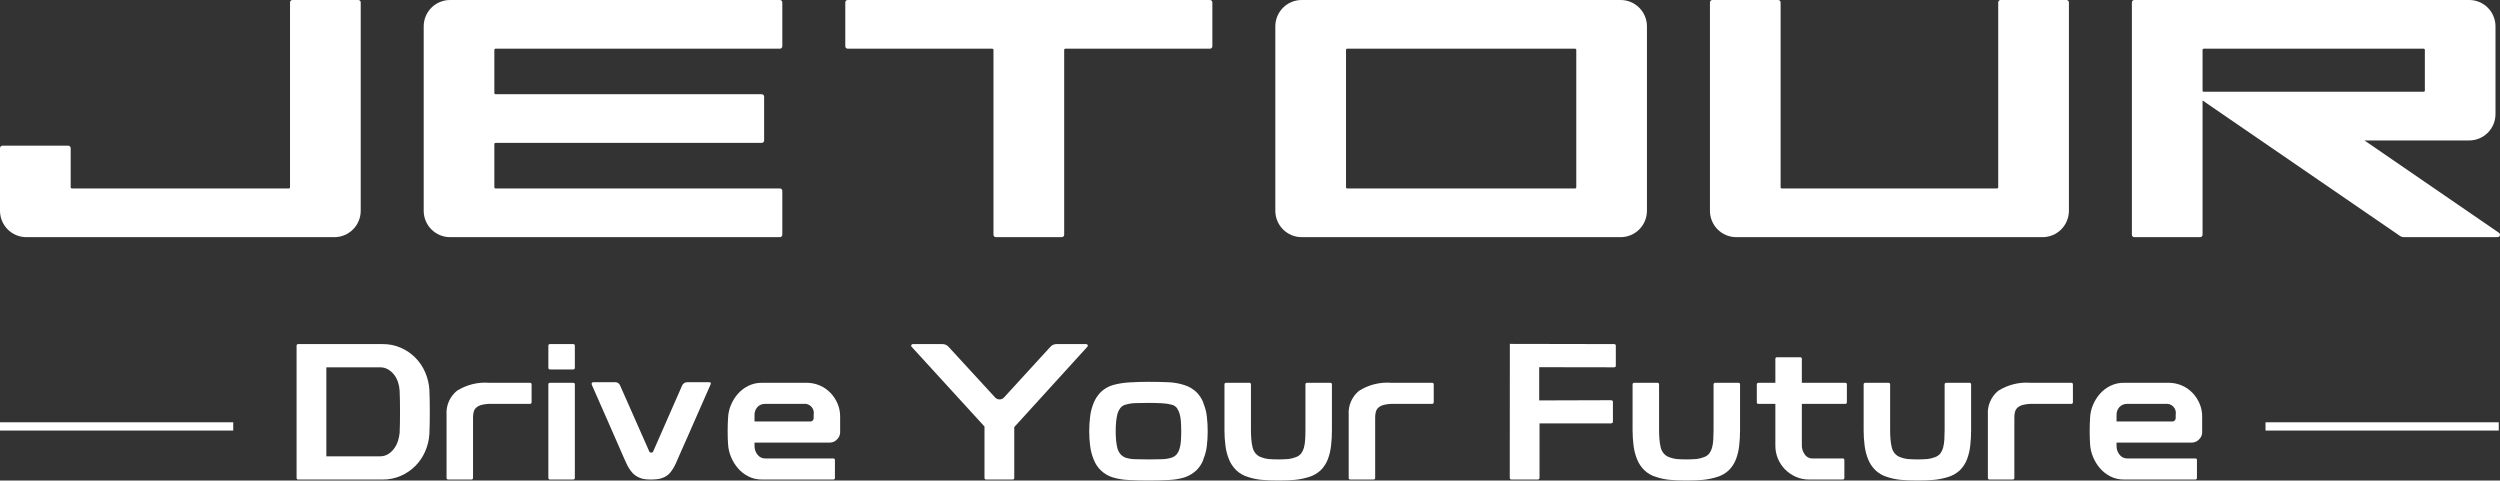 <svg xmlns="http://www.w3.org/2000/svg" width="718" height="138" viewBox="0 0 718 138" fill="none"><rect x="0" y="0" width="718" height="138" fill="#333333" stroke="none"/><path d="M465.448 0H373.828C371.825 0.001 369.905 0.798 368.489 2.215C367.072 3.632 366.275 5.554 366.272 7.559V60.532C366.272 62.54 367.067 64.466 368.484 65.887C369.901 67.308 371.823 68.108 373.828 68.111H465.448C467.453 68.109 469.376 67.309 470.793 65.888C472.209 64.466 473.004 62.54 473.003 60.532V7.559C473.001 5.554 472.204 3.632 470.788 2.214C469.371 0.797 467.451 0.001 465.448 0ZM386.577 53.774V14.327C386.577 14.283 386.585 14.238 386.601 14.197C386.618 14.155 386.642 14.118 386.674 14.086C386.705 14.054 386.742 14.029 386.783 14.012C386.824 13.995 386.869 13.986 386.913 13.986H452.367C452.412 13.986 452.456 13.994 452.498 14.011C452.539 14.028 452.577 14.054 452.609 14.085C452.64 14.117 452.666 14.155 452.683 14.196C452.7 14.238 452.708 14.282 452.708 14.327V53.774C452.709 53.866 452.673 53.954 452.61 54.02C452.546 54.086 452.459 54.123 452.367 54.125H386.913C386.868 54.124 386.824 54.114 386.782 54.096C386.741 54.078 386.704 54.052 386.673 54.019C386.642 53.987 386.617 53.948 386.601 53.906C386.584 53.864 386.576 53.819 386.577 53.774Z" fill="white"></path><path d="M102.913 2.04417e-06H83.986C83.803 0 83.628 0.072 83.499 0.201C83.369 0.33 83.296 0.504 83.294 0.687V53.774C83.296 53.819 83.289 53.865 83.273 53.907C83.257 53.95 83.232 53.988 83.201 54.021C83.17 54.054 83.132 54.08 83.09 54.098C83.049 54.116 83.004 54.125 82.959 54.125H20.641C20.549 54.123 20.463 54.084 20.399 54.019C20.335 53.953 20.3 53.866 20.3 53.774V42.527C20.298 42.346 20.225 42.173 20.096 42.045C19.968 41.917 19.795 41.846 19.614 41.844H0.686C0.505 41.845 0.331 41.916 0.203 42.044C0.074 42.172 0.001 42.346 2.11844e-06 42.527V60.532C-0.001 62.54 0.794 64.466 2.21 65.888C3.627 67.309 5.549 68.109 7.555 68.111H96.044C98.05 68.108 99.972 67.308 101.388 65.887C102.805 64.466 103.6 62.54 103.599 60.532V0.687C103.599 0.597 103.582 0.507 103.548 0.424C103.513 0.34 103.463 0.265 103.399 0.201C103.335 0.137 103.259 0.086 103.176 0.052C103.093 0.017 103.003 -0 102.913 2.04417e-06Z" fill="white"></path><path d="M347.503 0H243.454C243.272 0 243.098 0.073 242.969 0.202C242.841 0.33 242.768 0.505 242.768 0.687V13.299C242.769 13.481 242.842 13.655 242.97 13.784C243.099 13.912 243.273 13.985 243.454 13.986H284.983C285.028 13.985 285.073 13.993 285.115 14.009C285.157 14.026 285.196 14.051 285.228 14.083C285.26 14.115 285.286 14.153 285.303 14.195C285.32 14.237 285.329 14.282 285.328 14.327V67.424C285.33 67.607 285.403 67.781 285.533 67.91C285.662 68.039 285.837 68.111 286.02 68.111H304.933C305.116 68.111 305.292 68.04 305.423 67.911C305.554 67.783 305.63 67.608 305.633 67.424V14.327C305.632 14.283 305.639 14.238 305.655 14.196C305.672 14.154 305.696 14.116 305.728 14.084C305.759 14.052 305.797 14.027 305.838 14.01C305.88 13.993 305.924 13.985 305.969 13.986H347.503C347.684 13.984 347.858 13.911 347.986 13.782C348.114 13.654 348.187 13.48 348.189 13.299V0.687C348.188 0.505 348.115 0.331 347.987 0.203C347.858 0.074 347.685 0.001 347.503 0Z" fill="white"></path><path d="M593.495 2.33343e-05H574.577C574.395 -0.001 574.219 0.071 574.09 0.2C573.96 0.329 573.887 0.504 573.886 0.687V53.774C573.887 53.819 573.879 53.864 573.863 53.906C573.847 53.948 573.822 53.987 573.791 54.019C573.76 54.052 573.723 54.078 573.681 54.096C573.64 54.114 573.596 54.124 573.55 54.125H511.731C511.686 54.125 511.641 54.115 511.599 54.097C511.557 54.079 511.52 54.053 511.488 54.021C511.456 53.988 511.431 53.95 511.415 53.907C511.398 53.865 511.39 53.82 511.391 53.774V0.687C511.391 0.596 511.373 0.506 511.338 0.423C511.303 0.339 511.252 0.263 511.188 0.199C511.124 0.135 511.047 0.085 510.964 0.051C510.88 0.016 510.79 -0.001 510.699 2.33343e-05H491.777C491.687 0 491.598 0.018 491.515 0.053C491.433 0.088 491.357 0.138 491.294 0.202C491.231 0.266 491.181 0.342 491.147 0.425C491.113 0.508 491.095 0.597 491.096 0.687V60.532C491.093 62.54 491.887 64.466 493.303 65.887C494.719 67.308 496.641 68.109 498.646 68.111H586.631C588.637 68.109 590.56 67.309 591.978 65.888C593.395 64.467 594.191 62.541 594.191 60.532V0.687C594.189 0.504 594.115 0.328 593.984 0.2C593.854 0.071 593.678 -0.001 593.495 2.33343e-05Z" fill="white"></path><path d="M717.702 66.86L679.062 40.332H709.159C711.16 40.332 713.078 39.537 714.493 38.121C715.908 36.706 716.703 34.785 716.704 32.783V7.559C716.705 6.567 716.51 5.584 716.131 4.667C715.753 3.75 715.197 2.917 714.496 2.215C713.796 1.513 712.964 0.956 712.048 0.576C711.132 0.196 710.151 0 709.159 1.52143e-05H612.966C612.876 -0.001 612.787 0.017 612.703 0.051C612.62 0.085 612.544 0.136 612.48 0.2C612.416 0.264 612.366 0.34 612.331 0.423C612.297 0.507 612.28 0.597 612.28 0.687V67.424C612.281 67.606 612.353 67.781 612.482 67.909C612.61 68.038 612.785 68.111 612.966 68.111H631.889C632.07 68.109 632.244 68.036 632.372 67.908C632.5 67.779 632.573 67.606 632.576 67.424V28.852L689.348 67.81C689.637 68.005 689.977 68.11 690.326 68.111H717.317C717.463 68.111 717.605 68.063 717.722 67.976C717.839 67.889 717.925 67.767 717.968 67.627C718.011 67.488 718.009 67.338 717.961 67.2C717.913 67.062 717.822 66.943 717.702 66.86ZM632.916 13.986H696.073C696.119 13.986 696.163 13.994 696.205 14.011C696.247 14.028 696.285 14.053 696.317 14.085C696.349 14.117 696.375 14.154 696.392 14.196C696.41 14.238 696.419 14.282 696.419 14.327V26.015C696.419 26.06 696.41 26.104 696.392 26.146C696.375 26.188 696.349 26.225 696.317 26.257C696.285 26.288 696.247 26.314 696.205 26.33C696.163 26.347 696.119 26.356 696.073 26.355H632.916C632.871 26.356 632.827 26.347 632.785 26.33C632.744 26.313 632.706 26.288 632.675 26.256C632.643 26.225 632.618 26.187 632.601 26.145C632.584 26.104 632.575 26.059 632.576 26.015V14.327C632.575 14.283 632.584 14.238 632.601 14.197C632.618 14.155 632.643 14.117 632.674 14.085C632.706 14.054 632.744 14.028 632.785 14.011C632.827 13.994 632.871 13.986 632.916 13.986Z" fill="white"></path><path d="M223.993 13.986C224.175 13.986 224.35 13.913 224.478 13.784C224.607 13.655 224.679 13.481 224.68 13.299V0.687C224.68 0.597 224.662 0.507 224.628 0.424C224.593 0.34 224.543 0.265 224.479 0.201C224.415 0.137 224.339 0.086 224.256 0.052C224.173 0.017 224.083 -0 223.993 3.91947e-06H129.247C128.255 -0.001 127.272 0.194 126.355 0.573C125.438 0.953 124.605 1.509 123.903 2.211C123.201 2.913 122.644 3.747 122.264 4.665C121.883 5.582 121.688 6.566 121.688 7.559V60.532C121.686 62.541 122.482 64.468 123.9 65.889C125.317 67.31 127.241 68.11 129.247 68.111H223.993C224.175 68.11 224.349 68.037 224.477 67.909C224.606 67.78 224.678 67.606 224.68 67.424V54.817C224.681 54.726 224.663 54.636 224.629 54.552C224.595 54.468 224.544 54.392 224.481 54.328C224.417 54.264 224.341 54.212 224.257 54.178C224.173 54.143 224.084 54.125 223.993 54.125H142.333C142.287 54.126 142.241 54.117 142.198 54.1C142.154 54.083 142.115 54.057 142.082 54.024C142.049 53.992 142.023 53.953 142.005 53.91C141.987 53.867 141.978 53.821 141.978 53.774V41.39C141.978 41.343 141.987 41.297 142.005 41.254C142.023 41.211 142.049 41.172 142.082 41.139C142.115 41.107 142.154 41.081 142.197 41.064C142.241 41.046 142.287 41.038 142.333 41.038H218.764C218.854 41.04 218.944 41.023 219.029 40.989C219.113 40.955 219.189 40.904 219.254 40.84C219.318 40.776 219.369 40.7 219.404 40.616C219.438 40.532 219.456 40.442 219.456 40.352V27.755C219.456 27.663 219.439 27.573 219.404 27.489C219.369 27.405 219.318 27.328 219.254 27.264C219.19 27.199 219.113 27.148 219.029 27.114C218.945 27.079 218.855 27.062 218.764 27.062H142.333C142.241 27.064 142.152 27.03 142.085 26.966C142.018 26.902 141.98 26.814 141.978 26.721V14.327C141.978 14.281 141.987 14.236 142.005 14.194C142.023 14.151 142.05 14.113 142.083 14.081C142.116 14.049 142.156 14.024 142.198 14.008C142.241 13.992 142.287 13.984 142.333 13.986L223.993 13.986Z" fill="white"></path><path d="M109.891 98.822C111.685 98.803 113.462 99.163 115.108 99.878C118.253 101.238 120.756 103.754 122.103 106.908C122.805 108.518 123.218 110.239 123.323 111.992C123.36 112.771 123.387 113.725 123.407 114.854C123.424 115.985 123.433 117.142 123.434 118.328C123.434 119.514 123.425 120.663 123.407 121.773C123.389 122.884 123.361 123.829 123.323 124.607C123.22 126.352 122.807 128.065 122.103 129.665C120.743 132.803 118.243 135.306 115.108 136.666C113.462 137.382 111.685 137.741 109.891 137.722H85.623C85.326 137.722 85.179 137.555 85.179 137.222V99.322C85.179 98.989 85.326 98.822 85.623 98.822L109.891 98.822ZM109.113 131.054C109.932 131.073 110.74 130.86 111.445 130.442C112.116 130.031 112.7 129.493 113.165 128.858C113.651 128.202 114.026 127.469 114.276 126.691C114.528 125.924 114.695 125.132 114.775 124.329C114.812 123.589 114.84 122.691 114.859 121.635C114.876 120.579 114.885 119.476 114.886 118.328C114.886 117.179 114.877 116.068 114.859 114.993C114.839 113.92 114.811 112.994 114.775 112.215C114.731 111.403 114.582 110.599 114.331 109.825C114.088 109.044 113.713 108.311 113.221 107.658C112.743 107.032 112.149 106.504 111.472 106.102C110.756 105.687 109.94 105.476 109.113 105.491H93.727V131.054L109.113 131.054Z" fill="white"></path><path d="M152.173 109.937C152.241 109.927 152.31 109.933 152.376 109.955C152.441 109.976 152.5 110.013 152.548 110.062C152.597 110.11 152.633 110.169 152.655 110.235C152.677 110.3 152.683 110.369 152.673 110.437V115.494C152.683 115.562 152.677 115.631 152.655 115.696C152.633 115.761 152.597 115.82 152.548 115.869C152.5 115.918 152.441 115.954 152.376 115.976C152.31 115.998 152.241 116.004 152.173 115.994H141.073C140.167 115.972 139.263 116.065 138.381 116.272C137.8 116.405 137.258 116.671 136.798 117.05C136.434 117.375 136.173 117.8 136.049 118.272C135.914 118.799 135.849 119.341 135.855 119.884V137.222C135.865 137.29 135.859 137.359 135.837 137.425C135.815 137.49 135.779 137.549 135.73 137.597C135.682 137.646 135.623 137.682 135.558 137.704C135.492 137.726 135.423 137.732 135.355 137.723H128.75C128.682 137.732 128.613 137.726 128.548 137.704C128.483 137.682 128.424 137.646 128.375 137.597C128.327 137.549 128.29 137.49 128.269 137.425C128.247 137.359 128.241 137.29 128.25 137.222V119.106C128.162 117.808 128.386 116.508 128.902 115.314C129.419 114.12 130.213 113.067 131.219 112.243C133.989 110.489 137.251 109.68 140.517 109.937L152.173 109.937Z" fill="white"></path><path d="M164.594 98.822C164.927 98.822 165.093 98.97 165.094 99.267V105.602C165.103 105.67 165.097 105.739 165.075 105.804C165.054 105.869 165.017 105.929 164.969 105.977C164.92 106.026 164.861 106.062 164.796 106.084C164.731 106.106 164.662 106.112 164.594 106.102H157.989C157.921 106.112 157.852 106.106 157.786 106.084C157.721 106.062 157.662 106.026 157.614 105.977C157.565 105.929 157.529 105.869 157.507 105.804C157.485 105.739 157.479 105.67 157.489 105.602V99.267C157.489 98.97 157.655 98.822 157.989 98.822H164.594ZM164.594 109.937C164.927 109.937 165.093 110.085 165.094 110.38V137.222C165.103 137.29 165.097 137.359 165.075 137.424C165.054 137.489 165.017 137.548 164.969 137.597C164.92 137.645 164.861 137.682 164.796 137.704C164.731 137.725 164.662 137.732 164.594 137.722H157.989C157.921 137.732 157.852 137.725 157.786 137.704C157.721 137.682 157.662 137.645 157.614 137.597C157.565 137.548 157.529 137.489 157.507 137.424C157.485 137.359 157.479 137.29 157.489 137.222V110.38C157.489 110.085 157.655 109.937 157.989 109.937H164.594Z" fill="white"></path><path d="M203.6 109.77C204.155 109.77 204.303 110.011 204.043 110.493C202.304 114.457 200.731 118.032 199.325 121.218C198.733 122.588 198.14 123.941 197.549 125.275C196.957 126.608 196.421 127.811 195.94 128.887C195.458 129.962 195.06 130.869 194.746 131.61C194.431 132.351 194.237 132.796 194.163 132.944C193.736 133.941 193.176 134.875 192.498 135.722C191.927 136.411 191.178 136.93 190.333 137.222C189.847 137.428 189.332 137.56 188.807 137.612C188.19 137.686 187.569 137.723 186.947 137.722C186.353 137.725 185.76 137.688 185.171 137.612C184.673 137.553 184.187 137.422 183.728 137.222C182.886 136.895 182.134 136.371 181.536 135.694C180.836 134.868 180.266 133.94 179.842 132.944C179.767 132.795 179.565 132.351 179.232 131.61C178.9 130.868 178.5 129.962 178.039 128.887C177.577 127.812 177.049 126.607 176.457 125.275C175.866 123.942 175.272 122.588 174.68 121.218C173.274 118.032 171.701 114.457 169.962 110.493C169.814 110.011 169.981 109.77 170.462 109.77H176.623C176.948 109.747 177.272 109.833 177.544 110.014C177.815 110.195 178.019 110.461 178.122 110.77L186.448 129.608C186.466 129.682 186.5 129.75 186.548 129.808C186.596 129.865 186.657 129.911 186.726 129.942C186.813 129.982 186.908 130.001 187.004 129.998C187.1 130.01 187.198 129.991 187.282 129.942C187.36 129.918 187.432 129.876 187.49 129.817C187.548 129.759 187.591 129.687 187.614 129.608L195.885 110.77C196.005 110.461 196.22 110.197 196.499 110.017C196.779 109.837 197.108 109.751 197.439 109.77H203.6Z" fill="white"></path><path d="M231.63 109.937C232.913 109.928 234.184 110.179 235.367 110.675C236.55 111.172 237.62 111.903 238.513 112.826C239.369 113.723 240.055 114.768 240.539 115.91C241.035 117.06 241.29 118.299 241.288 119.551V124.274C241.25 124.99 240.943 125.665 240.428 126.164C240.162 126.467 239.833 126.709 239.463 126.872C239.094 127.035 238.694 127.115 238.29 127.108H216.7V128.164C216.704 129.031 216.997 129.872 217.532 130.554C217.791 130.912 218.134 131.201 218.531 131.394C218.928 131.588 219.366 131.681 219.808 131.665H239.29C239.623 131.665 239.79 131.814 239.79 132.11V137.222C239.8 137.29 239.794 137.359 239.772 137.424C239.75 137.49 239.714 137.549 239.665 137.597C239.617 137.646 239.558 137.682 239.493 137.704C239.427 137.726 239.358 137.732 239.29 137.722H218.808C217.47 137.738 216.147 137.433 214.951 136.834C213.808 136.26 212.79 135.467 211.953 134.499C211.117 133.53 210.442 132.433 209.955 131.249C209.462 130.074 209.171 128.825 209.095 127.553C209.057 127.035 209.029 126.451 209.011 125.802C208.993 125.155 208.983 124.497 208.983 123.829C208.983 123.163 208.993 122.515 209.011 121.884C209.03 121.256 209.058 120.663 209.095 120.107C209.135 118.827 209.408 117.565 209.899 116.383C210.385 115.183 211.07 114.075 211.925 113.104C212.773 112.144 213.801 111.361 214.951 110.798C216.152 110.216 217.473 109.921 218.808 109.937L231.63 109.937ZM232.795 121.05C232.911 121.048 233.025 121.022 233.13 120.974C233.235 120.927 233.329 120.858 233.407 120.772C233.496 120.686 233.567 120.582 233.615 120.468C233.663 120.353 233.686 120.23 233.685 120.106V119.161C233.772 118.741 233.756 118.306 233.639 117.894C233.522 117.482 233.307 117.104 233.013 116.793C232.718 116.482 232.353 116.247 231.948 116.108C231.543 115.968 231.111 115.929 230.687 115.994H219.807C219.384 115.972 218.962 116.043 218.569 116.201C218.176 116.359 217.822 116.602 217.532 116.911C216.976 117.525 216.677 118.331 216.699 119.161V121.05L232.795 121.05Z" fill="white"></path><path d="M311.943 98.822C312.036 98.816 312.128 98.839 312.207 98.888C312.285 98.936 312.347 99.008 312.384 99.093C312.42 99.179 312.43 99.273 312.41 99.364C312.391 99.454 312.344 99.537 312.276 99.6L291.294 122.662V137.222C291.304 137.29 291.298 137.359 291.276 137.424C291.254 137.489 291.218 137.549 291.169 137.597C291.121 137.646 291.062 137.682 290.997 137.704C290.931 137.726 290.862 137.732 290.794 137.722H283.246C283.178 137.732 283.109 137.725 283.044 137.704C282.979 137.682 282.92 137.645 282.871 137.597C282.823 137.548 282.786 137.489 282.765 137.424C282.743 137.359 282.737 137.29 282.746 137.222V122.496L261.821 99.6C261.751 99.54 261.704 99.456 261.689 99.365C261.674 99.274 261.691 99.18 261.738 99.1C261.771 99.017 261.829 98.946 261.903 98.896C261.977 98.847 262.065 98.821 262.154 98.822H270.591C270.935 98.805 271.278 98.866 271.595 99.001C271.912 99.135 272.195 99.34 272.422 99.6L285.854 114.215C286.18 114.535 286.619 114.715 287.076 114.715C287.532 114.715 287.971 114.535 288.297 114.215L301.674 99.6C301.901 99.34 302.184 99.135 302.501 99.001C302.818 98.866 303.162 98.805 303.506 98.822L311.943 98.822Z" fill="white"></path><path d="M329.865 109.659C331.752 109.659 333.593 109.696 335.387 109.77C337.019 109.816 338.636 110.097 340.188 110.603C341.461 111.006 342.627 111.69 343.602 112.604C344.49 113.485 345.181 114.546 345.628 115.716H345.572C346.1 116.937 346.446 118.229 346.599 119.551C346.77 120.989 346.853 122.437 346.849 123.886C346.851 125.297 346.768 126.707 346.599 128.109C346.446 129.43 346.1 130.722 345.572 131.943H345.628C345.195 133.128 344.503 134.201 343.602 135.083C342.615 135.987 341.453 136.677 340.188 137.111C338.671 137.555 337.105 137.807 335.526 137.861C333.712 137.953 331.825 137.999 329.865 138C327.94 138 326.071 137.954 324.258 137.861C322.679 137.807 321.113 137.555 319.596 137.111C318.345 136.73 317.199 136.066 316.246 135.169C315.293 134.273 314.559 133.169 314.101 131.943C313.603 130.733 313.268 129.462 313.102 128.164C312.914 126.746 312.821 125.316 312.824 123.886C312.819 122.418 312.911 120.951 313.102 119.496C313.268 118.197 313.603 116.927 314.101 115.716C314.569 114.551 315.268 113.492 316.155 112.604C317.123 111.668 318.304 110.981 319.596 110.603C321.162 110.164 322.772 109.903 324.397 109.825C326.229 109.715 328.051 109.659 329.865 109.659ZM329.865 131.943C331.159 131.943 332.399 131.924 333.583 131.887C334.562 131.884 335.535 131.734 336.47 131.442C337.079 131.248 337.619 130.881 338.024 130.386C338.378 129.9 338.641 129.354 338.8 128.774C338.996 128.048 339.117 127.303 339.162 126.552C339.217 125.737 339.245 124.848 339.245 123.885C339.245 122.884 339.217 121.967 339.162 121.134C339.118 120.373 338.997 119.619 338.8 118.883C338.632 118.289 338.37 117.726 338.024 117.216C337.645 116.705 337.092 116.349 336.47 116.216C335.498 115.971 334.502 115.831 333.501 115.799C332.334 115.743 331.122 115.715 329.865 115.716C328.569 115.716 327.348 115.735 326.201 115.772C325.205 115.786 324.215 115.935 323.26 116.217C322.651 116.364 322.112 116.717 321.733 117.216C321.37 117.721 321.097 118.285 320.928 118.883C320.738 119.65 320.608 120.431 320.54 121.218C320.464 122.033 320.427 122.922 320.428 123.886C320.428 124.774 320.465 125.626 320.54 126.441C320.608 127.228 320.738 128.008 320.928 128.775C321.091 129.364 321.374 129.913 321.76 130.387C322.165 130.857 322.68 131.22 323.26 131.443C324.194 131.735 325.167 131.885 326.145 131.888C327.329 131.924 328.569 131.943 329.865 131.943Z" fill="white"></path><path d="M382.028 109.937C382.096 109.927 382.165 109.933 382.23 109.955C382.295 109.977 382.354 110.013 382.403 110.062C382.451 110.11 382.488 110.17 382.509 110.235C382.531 110.3 382.537 110.369 382.528 110.437V123.551C382.531 125.046 382.448 126.54 382.277 128.025C382.137 129.346 381.829 130.644 381.361 131.888C380.91 133.063 380.22 134.132 379.335 135.027C378.358 135.96 377.167 136.637 375.866 136.999C374.602 137.401 373.3 137.671 371.981 137.806C370.685 137.935 369.075 138 367.152 138C365.228 138 363.609 137.935 362.295 137.806C360.984 137.677 359.691 137.407 358.438 136.999C357.146 136.622 355.964 135.936 354.996 134.999C354.109 134.112 353.41 133.053 352.943 131.888C352.443 130.63 352.107 129.313 351.944 127.97C351.755 126.504 351.663 125.029 351.666 123.551V110.437C351.656 110.369 351.662 110.3 351.684 110.235C351.705 110.17 351.742 110.11 351.79 110.062C351.839 110.013 351.898 109.977 351.963 109.955C352.028 109.933 352.097 109.927 352.165 109.937H358.771C358.839 109.927 358.908 109.933 358.973 109.955C359.038 109.976 359.097 110.013 359.145 110.061C359.194 110.11 359.23 110.169 359.252 110.234C359.274 110.299 359.28 110.368 359.271 110.436V123.518C359.271 124.441 359.308 125.337 359.381 126.206C359.446 127.019 359.576 127.825 359.769 128.618C359.933 129.205 360.217 129.752 360.603 130.225C361.008 130.694 361.523 131.056 362.101 131.278C362.797 131.554 363.524 131.74 364.266 131.833C366.187 131.98 368.117 131.98 370.039 131.833C370.781 131.74 371.508 131.554 372.204 131.278C372.792 131.075 373.311 130.71 373.702 130.225C374.055 129.74 374.319 129.196 374.479 128.618C374.679 127.856 374.8 127.076 374.84 126.29C374.896 125.402 374.923 124.479 374.924 123.519V110.436C374.914 110.368 374.92 110.299 374.942 110.234C374.964 110.169 375 110.109 375.049 110.061C375.097 110.013 375.156 109.976 375.221 109.954C375.286 109.933 375.356 109.927 375.423 109.937L382.028 109.937Z" fill="white"></path><path d="M411.267 109.937C411.335 109.927 411.404 109.933 411.469 109.955C411.534 109.976 411.594 110.013 411.642 110.062C411.691 110.11 411.727 110.169 411.749 110.235C411.77 110.3 411.777 110.369 411.767 110.437V115.494C411.776 115.562 411.77 115.631 411.749 115.696C411.727 115.761 411.69 115.82 411.642 115.869C411.593 115.918 411.534 115.954 411.469 115.976C411.404 115.997 411.335 116.004 411.267 115.994H400.166C399.261 115.972 398.357 116.065 397.475 116.272C396.894 116.405 396.352 116.671 395.892 117.05C395.527 117.375 395.267 117.8 395.143 118.272C395.008 118.799 394.942 119.341 394.949 119.884V137.222C394.959 137.29 394.952 137.359 394.931 137.425C394.909 137.49 394.872 137.549 394.824 137.597C394.775 137.646 394.716 137.682 394.651 137.704C394.586 137.726 394.517 137.732 394.449 137.723H387.844C387.776 137.732 387.707 137.726 387.642 137.704C387.577 137.682 387.518 137.646 387.469 137.597C387.421 137.549 387.384 137.49 387.362 137.425C387.341 137.359 387.334 137.29 387.344 137.222V119.106C387.256 117.808 387.479 116.508 387.996 115.314C388.513 114.12 389.307 113.067 390.313 112.243C393.082 110.489 396.344 109.68 399.611 109.937L411.267 109.937Z" fill="white"></path><path d="M499.241 109.937C499.309 109.927 499.378 109.933 499.443 109.955C499.508 109.977 499.567 110.013 499.616 110.062C499.664 110.11 499.701 110.17 499.722 110.235C499.744 110.3 499.75 110.369 499.741 110.437V123.551C499.744 125.046 499.661 126.54 499.49 128.025C499.35 129.346 499.042 130.644 498.574 131.887C498.123 133.063 497.433 134.132 496.548 135.027C495.571 135.96 494.38 136.637 493.079 136.999C491.815 137.401 490.513 137.671 489.194 137.806C487.898 137.935 486.288 138 484.365 138C482.441 138 480.822 137.935 479.508 137.806C478.197 137.677 476.904 137.407 475.651 136.999C474.358 136.622 473.177 135.936 472.209 134.999C471.322 134.112 470.623 133.053 470.156 131.888C469.656 130.63 469.319 129.313 469.156 127.97C468.968 126.504 468.876 125.028 468.878 123.551V110.437C468.869 110.369 468.875 110.3 468.897 110.235C468.918 110.17 468.955 110.11 469.003 110.062C469.052 110.013 469.111 109.977 469.176 109.955C469.241 109.933 469.31 109.927 469.378 109.937H475.984C476.051 109.927 476.121 109.933 476.186 109.955C476.251 109.977 476.31 110.013 476.358 110.061C476.407 110.11 476.443 110.169 476.465 110.234C476.487 110.299 476.493 110.368 476.483 110.436V123.518C476.483 124.441 476.52 125.337 476.594 126.206C476.659 127.019 476.789 127.825 476.982 128.617C477.146 129.205 477.43 129.752 477.816 130.225C478.221 130.694 478.736 131.056 479.314 131.278C480.009 131.554 480.737 131.74 481.479 131.833C483.4 131.98 485.33 131.98 487.251 131.833C487.993 131.74 488.721 131.554 489.416 131.278C490.005 131.075 490.524 130.71 490.914 130.225C491.268 129.74 491.531 129.196 491.692 128.617C491.892 127.856 492.013 127.076 492.053 126.29C492.108 125.402 492.136 124.478 492.136 123.519V110.436C492.127 110.368 492.133 110.299 492.155 110.234C492.176 110.169 492.213 110.109 492.261 110.061C492.31 110.013 492.369 109.976 492.434 109.955C492.499 109.933 492.568 109.927 492.636 109.937L499.241 109.937Z" fill="white"></path><path d="M516.99 102.601C517.058 102.591 517.127 102.598 517.192 102.619C517.257 102.641 517.317 102.678 517.365 102.726C517.414 102.775 517.45 102.834 517.472 102.899C517.493 102.964 517.5 103.034 517.49 103.102V109.937H529.924C529.992 109.928 530.061 109.934 530.126 109.956C530.191 109.977 530.25 110.014 530.298 110.062C530.347 110.111 530.383 110.17 530.405 110.235C530.426 110.301 530.432 110.37 530.423 110.438V115.494C530.432 115.562 530.426 115.631 530.405 115.696C530.383 115.761 530.347 115.821 530.298 115.869C530.25 115.918 530.191 115.954 530.126 115.976C530.061 115.998 529.992 116.004 529.924 115.994H517.49V127.998C517.501 128.885 517.782 129.748 518.295 130.47C518.533 130.849 518.866 131.158 519.26 131.367C519.654 131.577 520.096 131.68 520.543 131.665H529.202C529.27 131.656 529.339 131.662 529.404 131.684C529.469 131.705 529.528 131.742 529.577 131.791C529.625 131.839 529.662 131.898 529.683 131.963C529.705 132.029 529.711 132.098 529.702 132.166V137.222C529.711 137.29 529.705 137.359 529.683 137.425C529.662 137.49 529.625 137.549 529.577 137.597C529.528 137.646 529.469 137.682 529.404 137.704C529.339 137.726 529.27 137.732 529.202 137.722H519.599C518.262 137.737 516.936 137.462 515.714 136.917C514.562 136.403 513.517 135.677 512.633 134.777C510.864 132.966 509.877 130.531 509.885 127.998V115.994H505.057C504.989 116.004 504.92 115.998 504.855 115.976C504.79 115.954 504.731 115.918 504.682 115.869C504.634 115.821 504.597 115.761 504.576 115.696C504.554 115.631 504.548 115.562 504.557 115.494V110.437C504.547 110.37 504.554 110.3 504.575 110.235C504.597 110.17 504.634 110.111 504.682 110.062C504.731 110.014 504.79 109.977 504.855 109.955C504.92 109.934 504.989 109.927 505.057 109.937H509.885V103.101C509.876 103.033 509.882 102.964 509.904 102.899C509.925 102.834 509.962 102.775 510.01 102.726C510.059 102.678 510.118 102.641 510.183 102.619C510.248 102.598 510.317 102.591 510.385 102.601L516.99 102.601Z" fill="white"></path><path d="M565.601 109.937C565.669 109.927 565.738 109.933 565.803 109.955C565.868 109.977 565.927 110.013 565.976 110.062C566.024 110.11 566.061 110.17 566.083 110.235C566.104 110.3 566.111 110.369 566.101 110.437V123.551C566.104 125.046 566.021 126.54 565.851 128.025C565.71 129.346 565.402 130.644 564.935 131.887C564.484 133.063 563.794 134.132 562.909 135.027C561.932 135.96 560.74 136.637 559.44 136.999C558.176 137.401 556.874 137.671 555.554 137.806C554.259 137.935 552.649 138 550.725 138C548.801 138 547.182 137.935 545.868 137.806C544.557 137.677 543.264 137.407 542.011 136.999C540.719 136.622 539.537 135.936 538.569 134.999C537.682 134.112 536.983 133.053 536.516 131.888C536.016 130.63 535.68 129.313 535.517 127.97C535.329 126.504 535.236 125.028 535.239 123.551V110.437C535.229 110.369 535.235 110.3 535.257 110.235C535.279 110.17 535.315 110.11 535.364 110.062C535.412 110.013 535.471 109.977 535.536 109.955C535.601 109.933 535.671 109.927 535.739 109.937H542.344C542.412 109.927 542.481 109.933 542.546 109.955C542.611 109.976 542.67 110.013 542.719 110.061C542.767 110.11 542.804 110.169 542.825 110.234C542.847 110.299 542.854 110.368 542.844 110.436V123.518C542.844 124.441 542.881 125.337 542.954 126.206C543.019 127.019 543.149 127.825 543.342 128.617C543.507 129.205 543.791 129.752 544.176 130.225C544.582 130.694 545.096 131.056 545.674 131.278C546.37 131.554 547.097 131.74 547.839 131.833C549.761 131.98 551.691 131.98 553.612 131.833C554.354 131.74 555.081 131.554 555.777 131.278C556.365 131.075 556.884 130.71 557.275 130.225C557.629 129.74 557.892 129.196 558.052 128.617C558.253 127.856 558.374 127.076 558.414 126.29C558.469 125.402 558.497 124.478 558.497 123.519V110.436C558.487 110.368 558.493 110.299 558.515 110.234C558.537 110.169 558.573 110.109 558.622 110.061C558.67 110.013 558.73 109.976 558.795 109.955C558.86 109.933 558.929 109.927 558.997 109.937L565.601 109.937Z" fill="white"></path><path d="M594.84 109.937C594.908 109.927 594.977 109.933 595.042 109.955C595.108 109.976 595.167 110.013 595.215 110.062C595.264 110.11 595.3 110.169 595.322 110.235C595.344 110.3 595.35 110.369 595.34 110.437V115.494C595.35 115.562 595.344 115.631 595.322 115.696C595.3 115.761 595.264 115.82 595.215 115.869C595.167 115.918 595.108 115.954 595.042 115.976C594.977 115.998 594.908 116.004 594.84 115.994H583.74C582.834 115.972 581.93 116.065 581.048 116.272C580.467 116.405 579.925 116.671 579.465 117.05C579.101 117.375 578.84 117.8 578.716 118.272C578.581 118.799 578.515 119.341 578.522 119.884V137.222C578.532 137.29 578.525 137.359 578.504 137.425C578.482 137.49 578.446 137.549 578.397 137.597C578.349 137.646 578.29 137.682 578.225 137.704C578.159 137.726 578.09 137.732 578.022 137.723H571.417C571.349 137.732 571.28 137.726 571.215 137.704C571.15 137.682 571.091 137.646 571.042 137.597C570.994 137.549 570.957 137.49 570.936 137.425C570.914 137.359 570.908 137.29 570.917 137.222V119.106C570.829 117.808 571.053 116.508 571.569 115.314C572.086 114.12 572.88 113.067 573.886 112.243C576.656 110.489 579.918 109.68 583.184 109.937L594.84 109.937Z" fill="white"></path><path d="M622.803 109.937C624.086 109.928 625.357 110.179 626.54 110.675C627.723 111.172 628.793 111.903 629.686 112.826C630.542 113.723 631.228 114.768 631.712 115.91C632.208 117.06 632.463 118.299 632.461 119.551V124.274C632.424 124.99 632.116 125.665 631.601 126.164C631.335 126.467 631.006 126.709 630.636 126.872C630.267 127.035 629.867 127.115 629.463 127.108H607.873V128.164C607.878 129.031 608.17 129.872 608.705 130.554C608.964 130.912 609.307 131.201 609.704 131.394C610.101 131.588 610.539 131.681 610.981 131.665H630.463C630.796 131.665 630.963 131.814 630.963 132.11V137.222C630.973 137.29 630.966 137.359 630.945 137.424C630.923 137.49 630.887 137.549 630.838 137.597C630.79 137.646 630.731 137.682 630.665 137.704C630.6 137.726 630.531 137.732 630.463 137.722H609.981C608.643 137.738 607.321 137.433 606.124 136.834C604.982 136.26 603.963 135.467 603.127 134.499C602.29 133.53 601.616 132.433 601.129 131.249C600.636 130.074 600.345 128.825 600.268 127.553C600.231 127.035 600.203 126.451 600.185 125.802C600.166 125.155 600.157 124.497 600.157 123.829C600.157 123.163 600.166 122.515 600.185 121.884C600.204 121.256 600.231 120.663 600.268 120.107C600.309 118.827 600.582 117.565 601.073 116.383C601.558 115.183 602.244 114.075 603.099 113.104C603.947 112.144 604.975 111.361 606.124 110.798C607.326 110.216 608.647 109.921 609.981 109.937L622.803 109.937ZM623.969 121.05C624.084 121.048 624.198 121.022 624.303 120.974C624.408 120.927 624.502 120.858 624.58 120.772C624.669 120.686 624.74 120.582 624.788 120.468C624.836 120.353 624.86 120.23 624.858 120.106V119.161C624.945 118.741 624.929 118.306 624.812 117.894C624.695 117.482 624.48 117.104 624.186 116.793C623.891 116.482 623.526 116.247 623.121 116.108C622.716 115.968 622.284 115.929 621.861 115.994H610.981C610.558 115.972 610.135 116.043 609.742 116.201C609.349 116.359 608.996 116.602 608.706 116.911C608.149 117.525 607.851 118.331 607.873 119.161V121.05L623.969 121.05Z" fill="white"></path><path d="M66.98 121.283H0V123.655H66.98V121.283Z" fill="white"></path><path d="M463.563 98.822L433.628 98.767L433.604 137.112C433.604 137.519 433.751 137.723 434.048 137.723H441.652C441.985 137.723 442.151 137.519 442.151 137.112V121.607H462.508C462.989 121.607 463.23 121.441 463.23 121.106V115.384C463.23 115.087 462.989 114.938 462.508 114.938L442.057 115V105.458L463.563 105.492C463.631 105.501 463.7 105.495 463.765 105.473C463.83 105.452 463.889 105.415 463.938 105.367C463.986 105.318 464.023 105.259 464.044 105.194C464.066 105.129 464.072 105.059 464.063 104.991V99.323C464.072 99.255 464.066 99.185 464.044 99.12C464.023 99.055 463.986 98.996 463.938 98.948C463.889 98.899 463.83 98.862 463.765 98.841C463.7 98.819 463.631 98.812 463.563 98.822Z" fill="white"></path><path d="M717.64 121.283H650.66V123.655H717.64V121.283Z" fill="white"></path></svg>